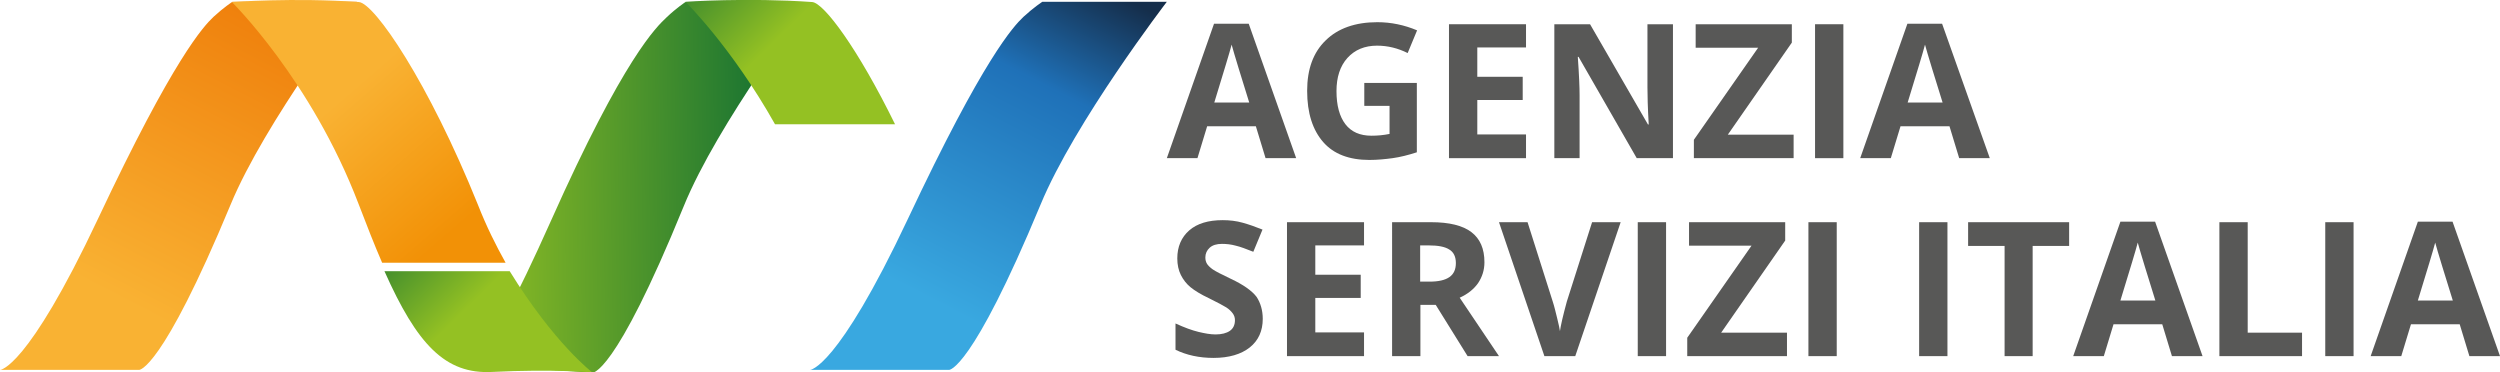 <?xml version="1.0" encoding="utf-8"?>
<!-- Generator: Adobe Illustrator 25.3.0, SVG Export Plug-In . SVG Version: 6.00 Build 0)  -->
<svg version="1.1" id="Livello_1" xmlns="http://www.w3.org/2000/svg" xmlns:xlink="http://www.w3.org/1999/xlink" x="0px" y="0px"
	 viewBox="0 0 980 146" style="enable-background:new 0 0 980 146;" xml:space="preserve">
<style type="text/css">
	.st0{fill:url(#SVGID_1_);}
	.st1{fill:url(#SVGID_2_);}
	.st2{fill:url(#SVGID_3_);}
	.st3{fill:url(#SVGID_4_);}
	.st4{fill:url(#SVGID_5_);}
	.st5{fill:url(#SVGID_6_);}
	.st6{fill:#585857;}
</style>
<g>
	<linearGradient id="SVGID_1_" gradientUnits="userSpaceOnUse" x1="364.497" y1="117.313" x2="428.609" y2="-6.997">
		<stop  offset="0" style="stop-color:#39A8E0"/>
		<stop  offset="0.681" style="stop-color:#1F71B8"/>
		<stop  offset="1" style="stop-color:#152E4B"/>
	</linearGradient>
	<path class="st0" d="M457.4,0.7l-48.8,0c0,0-3.4,2.2-7.4,5.9c-3.9,3.7-15.6,16.1-45.3,79.2C328,145,317.5,145,317.5,145l54.5,0
		c0,0,8.7,0.7,35.9-64.8C421.3,47.8,457.4,0.7,457.4,0.7z"/>
	<linearGradient id="SVGID_2_" gradientUnits="userSpaceOnUse" x1="46.992" y1="117.313" x2="111.104" y2="-6.997">
		<stop  offset="0" style="stop-color:#F9B233"/>
		<stop  offset="1" style="stop-color:#EE7A07"/>
	</linearGradient>
	<path class="st1" d="M139.9,0.7l-48.8,0c0,0-3.4,2.2-7.4,5.9c-3.9,3.7-15.6,16.1-45.3,79.2C10.5,145,0,145,0,145l54.5,0
		c0,0,8.7,0.7,35.9-64.8C103.8,47.8,139.9,0.7,139.9,0.7z"/>
	
		<linearGradient id="SVGID_3_" gradientUnits="userSpaceOnUse" x1="168.896" y1="142.824" x2="304.663" y2="142.824" gradientTransform="matrix(1 -1.450000e-02 1.450000e-02 1 11.876 -65.969)">
		<stop  offset="0" style="stop-color:#94C123"/>
		<stop  offset="1" style="stop-color:#056734"/>
	</linearGradient>
	<path class="st2" d="M317.5,0.8l-48.8,0c0,0-3.4,2.2-7.4,6c-3.9,3.7-16.7,15.6-45.3,79.7c-28.6,64-32.3,56.3-32.3,56.3l48.4,3.3
		c0,0,8.5,2,35.9-65.2C281.3,48.2,317.5,0.8,317.5,0.8z"/>
	<linearGradient id="SVGID_4_" gradientUnits="userSpaceOnUse" x1="183.43" y1="120.448" x2="141.334" y2="77.573">
		<stop  offset="0" style="stop-color:#94C123"/>
		<stop  offset="1" style="stop-color:#056734"/>
	</linearGradient>
	<path class="st3" d="M199.8,106.3h-49.1c12.8,28.7,23.8,40.5,42.3,39.5c23.7-1.2,39.2,0.2,39.2,0.2S217.3,134.7,199.8,106.3z"/>
	<linearGradient id="SVGID_5_" gradientUnits="userSpaceOnUse" x1="134.326" y1="38.025" x2="178.911" y2="89.515">
		<stop  offset="0" style="stop-color:#F9B233"/>
		<stop  offset="1" style="stop-color:#F29106"/>
	</linearGradient>
	<path class="st4" d="M187.4,80.4C167.9,32,146.8,1.3,140.7,0.8C115.2-1,90.9,0.8,90.9,0.8s31.1,30.6,49.6,79
		c3.3,8.6,6.3,16.3,9.3,23.2h48.4C194.4,96.2,190.7,88.8,187.4,80.4z"/>
	<linearGradient id="SVGID_6_" gradientUnits="userSpaceOnUse" x1="303.536" y1="16.357" x2="258.278" y2="-29.739">
		<stop  offset="0" style="stop-color:#94C123"/>
		<stop  offset="1" style="stop-color:#056734"/>
	</linearGradient>
	<path class="st5" d="M350.9,48.8C336.3,19,323,1.2,318.4,0.8c-25.5-1.8-49.7-0.1-49.7-0.1s18.2,17.9,35.1,48H350.9z"/>
	<g>
		<path class="st6" d="M496.1,62l-3.8-12.5h-19.1L469.4,62h-12l18.5-52.7h13.6L508.1,62H496.1z M489.7,40.2
			c-3.5-11.3-5.5-17.7-5.9-19.2c-0.4-1.5-0.8-2.7-1-3.5c-0.8,3.1-3.1,10.6-6.8,22.7H489.7z"/>
		<path class="st6" d="M534.6,32.5h20.8v27.2c-3.4,1.1-6.6,1.9-9.5,2.3c-3,0.4-6,0.7-9.1,0.7c-7.9,0-14-2.3-18.1-7
			s-6.3-11.3-6.3-20.1c0-8.5,2.4-15.1,7.3-19.8c4.8-4.7,11.6-7.1,20.2-7.1c5.4,0,10.6,1.1,15.6,3.2l-3.7,8.9
			c-3.8-1.9-7.8-2.9-12-2.9c-4.8,0-8.7,1.6-11.6,4.8c-2.9,3.2-4.3,7.6-4.3,13c0,5.7,1.2,10,3.5,13c2.3,3,5.7,4.5,10.2,4.5
			c2.3,0,4.7-0.2,7.1-0.7v-11h-9.9V32.5z"/>
		<path class="st6" d="M598.2,62H568V9.5h30.2v9.1h-19.1v11.5h17.8v9.1h-17.8v13.5h19.1V62z"/>
		<path class="st6" d="M655.7,62h-14.1l-22.8-39.7h-0.3c0.5,7,0.7,12,0.7,15V62h-9.9V9.5h14L646,48.8h0.3
			c-0.4-6.8-0.5-11.6-0.5-14.5V9.5h10V62z"/>
		<path class="st6" d="M703.1,62h-39.1v-7.2l25.2-36.1h-24.5V9.5h37.7v7.2l-25.1,36.1h25.8V62z"/>
		<path class="st6" d="M711.5,62V9.5h11.1V62H711.5z"/>
		<path class="st6" d="M768,62l-3.8-12.5H745L741.2,62h-12l18.5-52.7h13.6L780,62H768z M761.5,40.2c-3.5-11.3-5.5-17.7-5.9-19.2
			c-0.4-1.5-0.8-2.7-1-3.5c-0.8,3.1-3.1,10.6-6.8,22.7H761.5z"/>
		<path class="st6" d="M495,125c0,4.7-1.7,8.5-5.1,11.2c-3.4,2.7-8.2,4.1-14.2,4.1c-5.6,0-10.6-1.1-14.9-3.2v-10.3
			c3.5,1.6,6.5,2.7,9,3.3s4.7,1,6.7,1c2.4,0,4.3-0.5,5.6-1.4c1.3-0.9,2-2.3,2-4.2c0-1-0.3-1.9-0.9-2.7s-1.4-1.6-2.5-2.3
			c-1.1-0.7-3.4-1.9-6.8-3.6c-3.2-1.5-5.6-3-7.2-4.3s-2.9-3-3.8-4.8s-1.4-4-1.4-6.5c0-4.6,1.6-8.3,4.7-11c3.1-2.7,7.5-4,13.1-4
			c2.7,0,5.3,0.3,7.8,1s5.1,1.6,7.8,2.7l-3.6,8.7c-2.8-1.1-5.1-2-6.9-2.4c-1.8-0.5-3.6-0.7-5.4-0.7c-2.1,0-3.7,0.5-4.8,1.5
			s-1.7,2.3-1.7,3.8c0,1,0.2,1.8,0.7,2.6c0.5,0.7,1.2,1.4,2.2,2.1c1,0.7,3.3,1.9,7.1,3.7c4.9,2.3,8.3,4.7,10.1,7.1
			C494.1,118.7,495,121.6,495,125z"/>
		<path class="st6" d="M534.7,139.6h-30.2V87.1h30.2v9.1h-19.1v11.5h17.8v9.1h-17.8v13.5h19.1V139.6z"/>
		<path class="st6" d="M556.8,119.5v20.1h-11.1V87.1H561c7.1,0,12.4,1.3,15.8,3.9c3.4,2.6,5.1,6.5,5.1,11.8c0,3.1-0.9,5.8-2.5,8.2
			c-1.7,2.4-4.1,4.3-7.2,5.7c7.9,11.8,13,19.4,15.4,22.9h-12.3l-12.5-20.1H556.8z M556.8,110.4h3.6c3.5,0,6.1-0.6,7.8-1.8
			s2.5-3,2.5-5.5c0-2.5-0.9-4.3-2.6-5.3c-1.7-1.1-4.4-1.6-8-1.6h-3.4V110.4z"/>
		<path class="st6" d="M624.1,87.1h11.2l-17.8,52.5h-12.1l-17.8-52.5h11.2l9.9,31.2c0.6,1.8,1.1,4,1.7,6.4c0.6,2.5,1,4.2,1.1,5.1
			c0.3-2.2,1.2-6.1,2.7-11.6L624.1,87.1z"/>
		<path class="st6" d="M642,139.6V87.1h11.1v52.5H642z"/>
		<path class="st6" d="M700.5,139.6h-39.1v-7.2l25.2-36.1h-24.5v-9.2h37.7v7.2l-25.1,36.1h25.8V139.6z"/>
		<path class="st6" d="M708.9,139.6V87.1H720v52.5H708.9z"/>
		<path class="st6" d="M752.3,139.6V87.1h11.1v52.5H752.3z"/>
		<path class="st6" d="M796.9,139.6h-11.1V96.4h-14.3v-9.3h39.6v9.3h-14.3V139.6z"/>
		<path class="st6" d="M851.4,139.6l-3.8-12.5h-19.1l-3.8,12.5h-12l18.5-52.7h13.6l18.6,52.7H851.4z M844.9,117.8
			c-3.5-11.3-5.5-17.7-5.9-19.2c-0.4-1.5-0.8-2.7-1-3.5c-0.8,3.1-3.1,10.6-6.8,22.7H844.9z"/>
		<path class="st6" d="M870,139.6V87.1h11.1v43.3h21.3v9.2H870z"/>
		<path class="st6" d="M911.5,139.6V87.1h11.1v52.5H911.5z"/>
		<path class="st6" d="M968,139.6l-3.8-12.5h-19.1l-3.8,12.5h-12l18.5-52.7h13.6l18.6,52.7H968z M961.5,117.8
			c-3.5-11.3-5.5-17.7-5.9-19.2c-0.4-1.5-0.8-2.7-1-3.5c-0.8,3.1-3.1,10.6-6.8,22.7H961.5z"/>
	</g>
</g>
</svg>
